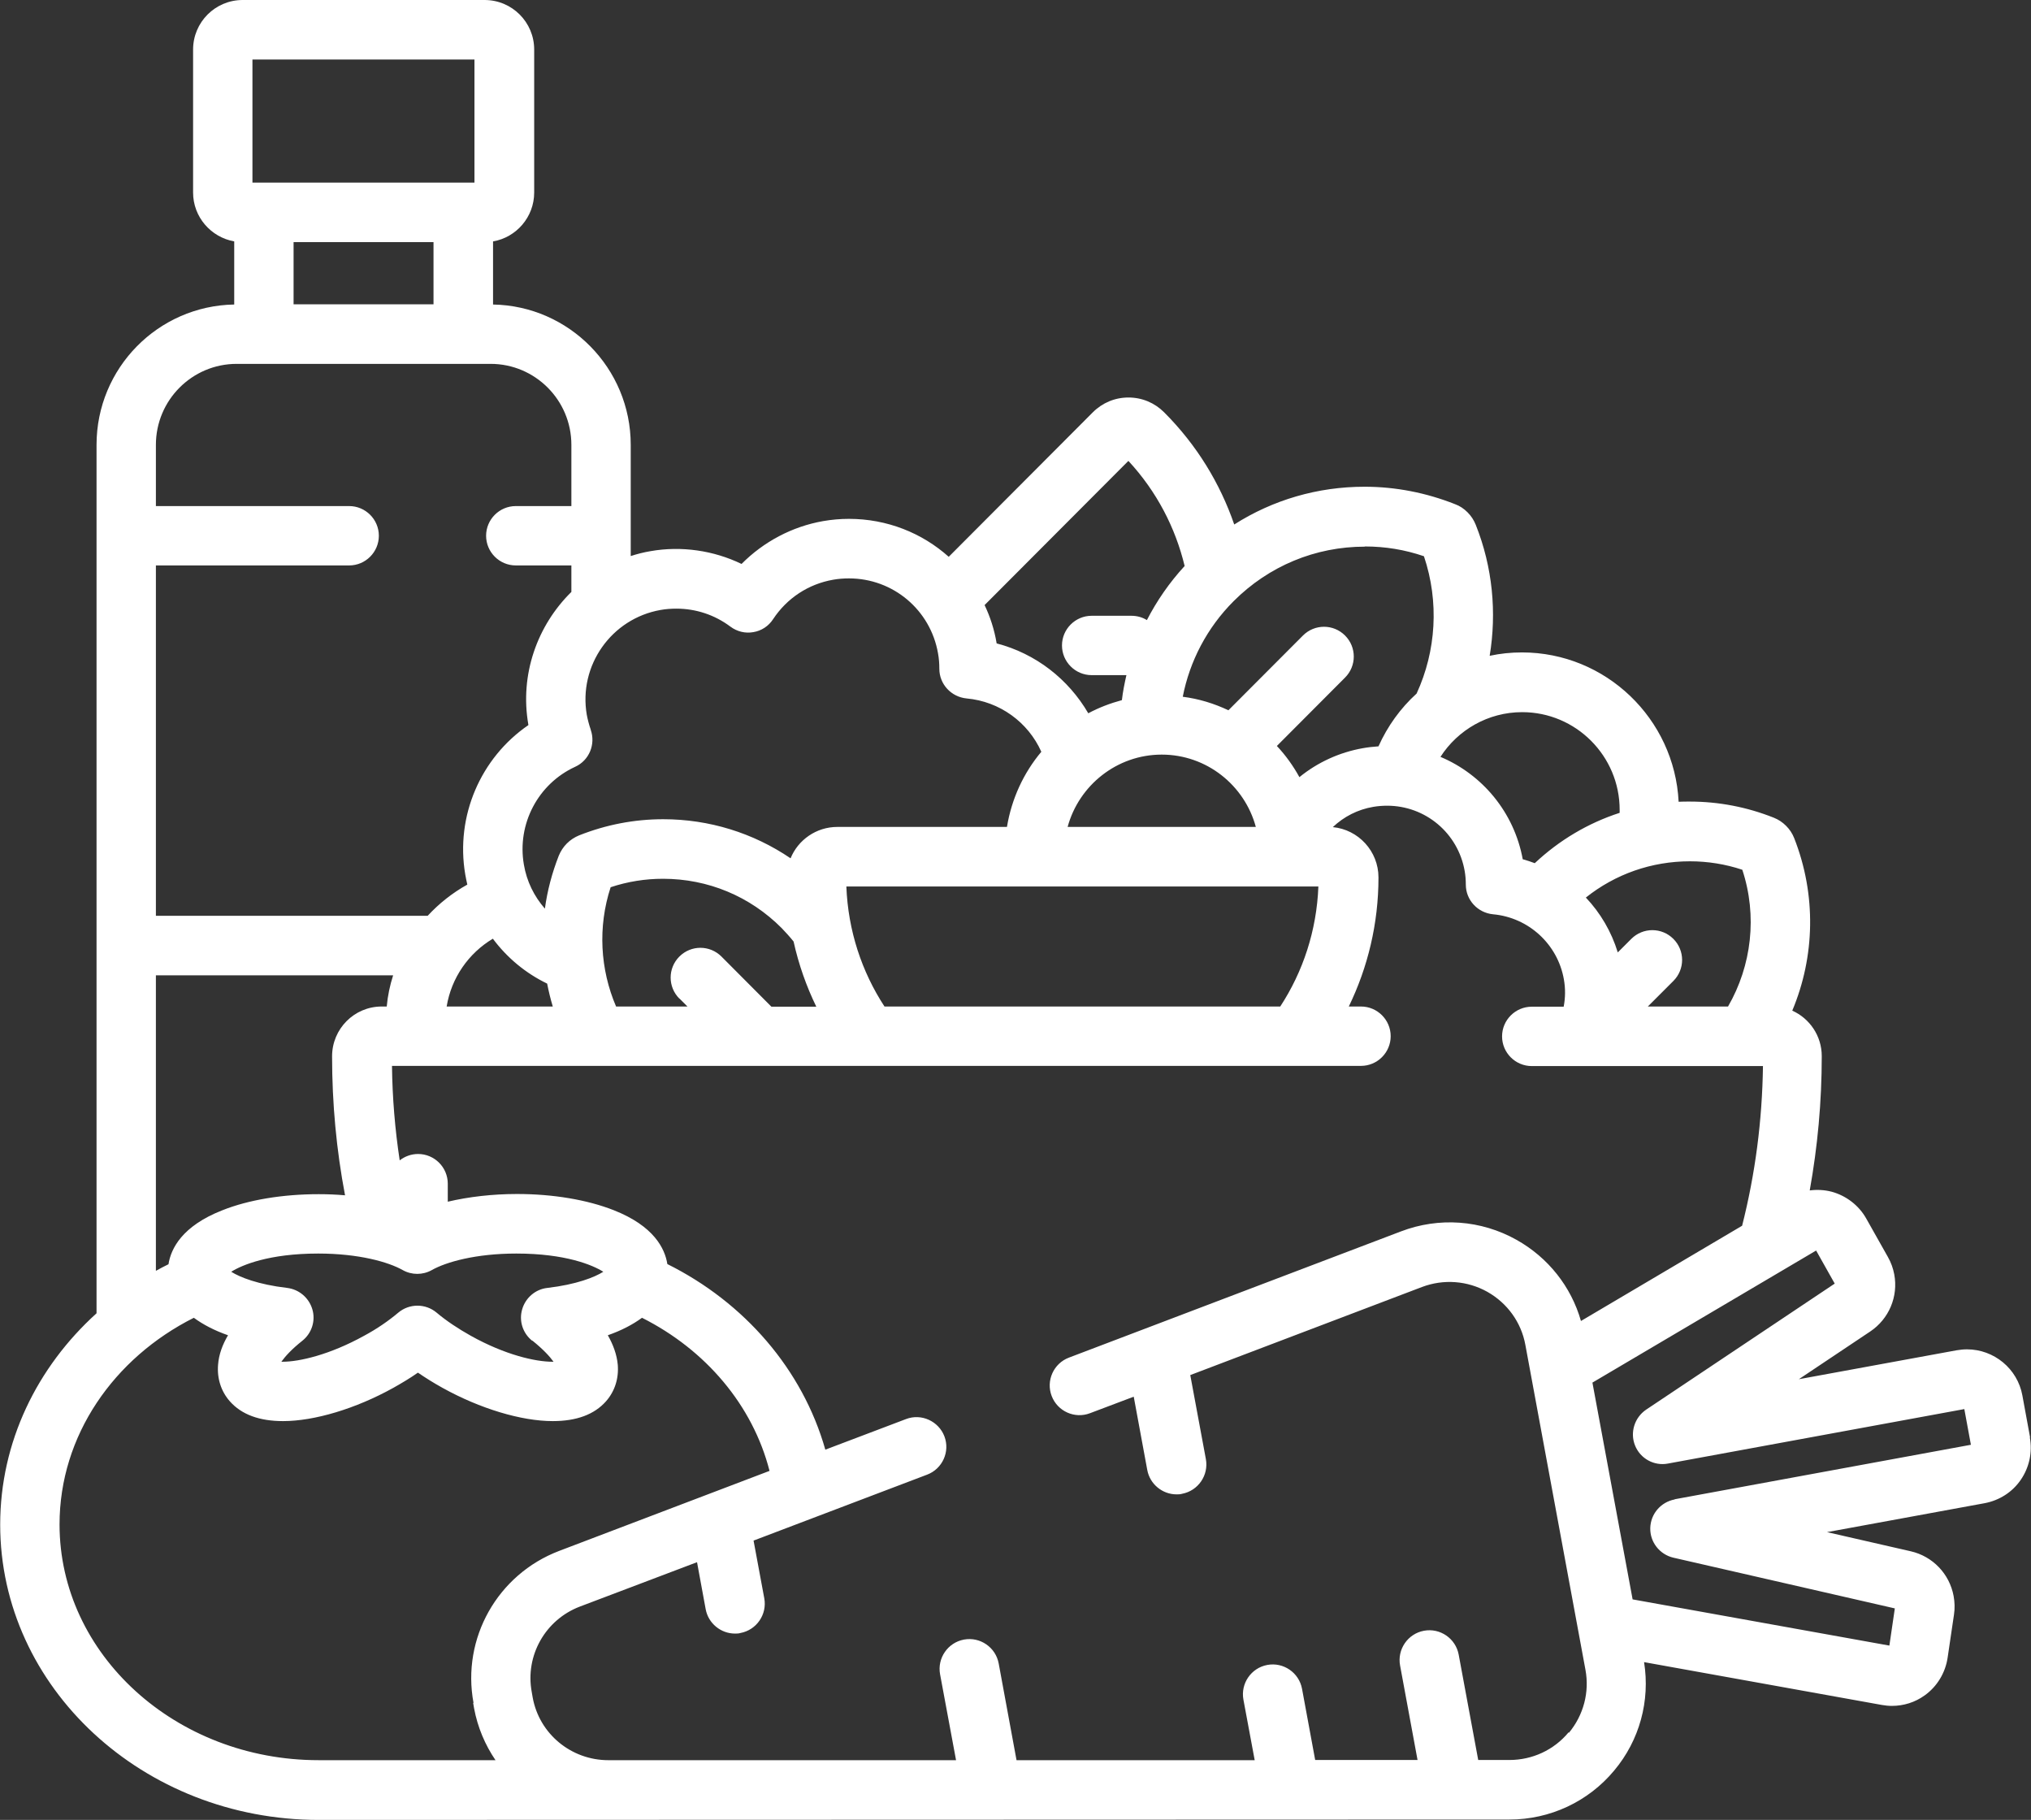 <?xml version="1.0" encoding="UTF-8"?>
<svg id="_圖層_2" data-name="圖層 2" xmlns="http://www.w3.org/2000/svg" viewBox="0 0 108.13 96.88">
  <rect x="0" y="0" width="108.13" height="96.88" fill="#333333" stroke="none"/>
  <defs>
    <style>
      .cls-1 {
        fill: #fff;
      }
    </style>
  </defs>
  <g id="_圖層_5" data-name="圖層 5">
    <path class="cls-1" d="M108.08,76.51l-.41-2.23c-.26-1.42-1.51-2.45-2.95-2.45-.18,0-.37.02-.55.05l-8.4,1.54,3.8-2.54c1-.67,1.5-1.86,1.28-3.04-.06-.32-.17-.63-.34-.93l-1.15-2.04c-.39-.7-1.07-1.22-1.84-1.43-.38-.1-.78-.12-1.17-.07.42-2.34.64-4.72.64-7.15,0-1.08-.65-2.01-1.57-2.42,1.21-2.88,1.29-6.17.1-9.19-.1-.25-.24-.46-.43-.65-.19-.19-.4-.33-.65-.43-1.43-.57-2.94-.86-4.48-.86-.2,0-.39,0-.59.01-.22-4.42-3.88-7.95-8.34-7.95-.59,0-1.16.06-1.72.18.38-2.3.16-4.71-.74-6.97-.1-.25-.24-.47-.44-.67-.19-.19-.41-.34-.66-.43-1.54-.61-3.17-.93-4.82-.93-2.5,0-4.88.7-6.94,2.01-.75-2.18-1.99-4.23-3.73-5.97-.51-.51-1.18-.79-1.9-.79s-1.39.28-1.9.79l-7.67,7.69c-1.42-1.27-3.29-2.02-5.31-2.02-.46,0-.92.04-1.38.12-1.65.29-3.17,1.1-4.34,2.28-1.49-.72-3.21-.97-4.85-.68-.36.06-.71.15-1.05.26v-5.92c0-4.08-3.28-7.4-7.33-7.47v-3.36c1.24-.21,2.19-1.3,2.19-2.6V2.64c0-1.46-1.18-2.64-2.64-2.64h-12.88c-1.46,0-2.64,1.18-2.64,2.64v7.61c0,1.3.95,2.38,2.19,2.6v3.36c-4.06.07-7.33,3.39-7.33,7.47v46.23c-3.16,2.86-5.13,6.84-5.13,11.25,0,8.67,7.61,15.72,16.96,15.72l63.39-.02c2.16,0,4.2-.95,5.58-2.61,1.35-1.61,1.92-3.71,1.59-5.77l12.66,2.28c.18.03.35.05.53.05.63,0,1.24-.19,1.75-.56.66-.47,1.1-1.2,1.22-2l.34-2.3c.05-.33.04-.66-.02-.99-.22-1.18-1.11-2.11-2.28-2.38l-4.46-1.02,8.39-1.54c.79-.15,1.48-.59,1.93-1.25.45-.66.62-1.46.48-2.24ZM89.97,45.85c.95,0,1.89.15,2.79.45.81,2.45.5,5.1-.76,7.28h-4.27l1.36-1.36c.62-.62.62-1.62,0-2.24-.62-.62-1.62-.62-2.24,0l-.72.72c-.34-1.11-.93-2.11-1.7-2.92,1.57-1.25,3.5-1.93,5.54-1.93ZM81.04,37.91c2.86,0,5.19,2.33,5.19,5.2,0,.05,0,.11,0,.16-1.67.54-3.21,1.45-4.52,2.68-.21-.08-.42-.15-.64-.21-.46-2.5-2.15-4.51-4.38-5.45.92-1.43,2.53-2.38,4.35-2.38ZM72.66,29.09c1.08,0,2.13.17,3.15.52.82,2.43.65,5.05-.39,7.31-.86.78-1.55,1.74-2.03,2.81-.28.02-.57.05-.84.1-1.24.22-2.4.75-3.37,1.54-.33-.6-.73-1.16-1.2-1.66l3.63-3.64c.62-.62.62-1.62,0-2.24-.62-.62-1.62-.62-2.24,0l-3.97,3.98c-.76-.36-1.57-.61-2.43-.72.37-1.89,1.29-3.67,2.71-5.09,1.87-1.87,4.35-2.9,6.98-2.9ZM70.19,47.19c-.09,2.35-.82,4.54-2.03,6.39h-21.07c-1.21-1.85-1.94-4.04-2.03-6.39h25.13ZM56.84,44.02c.6-2.21,2.62-3.85,5.01-3.85s4.41,1.63,5.01,3.85h-10.01ZM60.08,24.54c1.51,1.63,2.5,3.56,2.99,5.59-.81.88-1.48,1.85-2.01,2.88-.24-.15-.52-.23-.83-.23h-2.11c-.87,0-1.58.71-1.58,1.58s.71,1.58,1.58,1.58h1.85c-.1.44-.19.88-.24,1.33-.63.17-1.23.4-1.79.7-1.06-1.82-2.8-3.18-4.88-3.72,0,0,0,0,0-.01-.12-.72-.34-1.4-.64-2.03l7.65-7.67ZM31.45,38.84c-.09-.26-.16-.53-.21-.79-.45-2.62,1.31-5.12,3.93-5.58.28-.05.56-.07.84-.07,1.04,0,2.04.33,2.88.96.35.26.79.37,1.22.29.43-.07.81-.32,1.05-.69.74-1.12,1.88-1.87,3.2-2.1.28-.05.56-.07.84-.07,2.35,0,4.34,1.68,4.74,3.99.05.27.07.54.07.82,0,.82.63,1.5,1.45,1.58,1.77.16,3.28,1.27,3.98,2.84-.94,1.12-1.58,2.49-1.83,4h-9.03c-1.12,0-2.09.69-2.49,1.67-1.99-1.35-4.33-2.08-6.78-2.08-1.54,0-3.04.29-4.48.86-.24.1-.46.24-.65.43-.19.19-.33.41-.43.65-.36.92-.61,1.86-.74,2.82-.57-.65-.97-1.45-1.12-2.35-.37-2.15.75-4.29,2.73-5.2.75-.34,1.1-1.2.83-1.97ZM36.17,53.15l.43.43h-3.8c-.85-1.98-.98-4.24-.29-6.35.9-.3,1.84-.45,2.79-.45,2.39,0,4.63.93,6.32,2.63.22.23.43.46.63.71.27,1.22.68,2.38,1.21,3.47h-2.39l-2.66-2.67c-.62-.62-1.62-.62-2.24,0-.62.62-.62,1.62,0,2.24ZM29.43,53.58h-5.65c.25-1.53,1.17-2.84,2.46-3.61.76,1.02,1.75,1.84,2.89,2.39.08.41.18.82.3,1.22ZM13.44,3.17h11.82v6.55h-11.82V3.17ZM23.08,12.89v3.31h-7.45v-3.31h7.45ZM8.3,30.1h10.29c.87,0,1.58-.71,1.58-1.58s-.71-1.58-1.58-1.58h-10.29v-3.26c0-2.38,1.93-4.31,4.3-4.31h13.52c2.37,0,4.3,1.93,4.3,4.31v3.26h-2.96c-.87,0-1.58.71-1.58,1.58s.71,1.58,1.58,1.58h2.96v1.41c-1.81,1.78-2.76,4.39-2.29,7.07,0,0,0,.01,0,.02-2.54,1.74-3.89,4.84-3.36,7.95.03.18.07.36.11.54-.79.44-1.5,1-2.11,1.66h-14.47v-18.64ZM8.3,51.92h12.63c-.17.53-.29,1.09-.34,1.66h-.27c-1.46,0-2.64,1.19-2.64,2.65,0,2.51.23,4.98.69,7.4-.46-.04-.92-.06-1.4-.06-1.92,0-3.74.3-5.14.86-2.14.84-2.73,2.04-2.86,2.87-.23.11-.45.23-.67.35v-15.74ZM28.35,71.37c.57.46.92.84,1.12,1.12-.02,0-.04,0-.06,0-.9,0-2.51-.36-4.34-1.38-.68-.38-1.31-.8-1.82-1.23-.59-.5-1.46-.5-2.05,0-.51.43-1.13.86-1.82,1.23-1.83,1.01-3.44,1.38-4.34,1.38-.02,0-.04,0-.06,0,.2-.28.55-.67,1.12-1.12.5-.4.71-1.06.53-1.67-.18-.61-.7-1.06-1.34-1.14-1.55-.18-2.52-.57-2.98-.86.57-.36,2.02-.97,4.63-.97,2.16,0,3.74.45,4.5.88.48.27,1.07.27,1.55,0,.76-.43,2.34-.88,4.5-.88,2.61,0,4.06.61,4.63.97-.46.29-1.43.68-2.98.86-.63.07-1.16.52-1.34,1.14-.18.61.03,1.27.53,1.67ZM25.19,90.65l.05.29c.19,1.02.59,1.95,1.14,2.76h-9.42c-7.6,0-13.79-5.63-13.79-12.55,0-4.73,2.89-8.86,7.15-11,.49.36,1.1.68,1.82.93-.29.49-.49,1.02-.53,1.57-.06.73.16,1.42.63,1.95.62.7,1.57,1.05,2.83,1.05,1.67,0,3.87-.66,5.87-1.77.46-.26.9-.52,1.31-.81.41.28.84.55,1.31.81,2,1.11,4.2,1.77,5.87,1.77h0c1.26,0,2.21-.35,2.83-1.05.47-.53.69-1.22.63-1.95-.05-.55-.25-1.08-.53-1.57.72-.25,1.33-.57,1.82-.93,3.38,1.7,5.89,4.64,6.79,8.15l-11.2,4.26c-3.28,1.25-5.2,4.65-4.56,8.09ZM83.51,92.22c-.78.94-1.93,1.47-3.15,1.47h-1.66s-1.04-5.61-1.04-5.61c-.16-.86-.99-1.43-1.85-1.27-.86.16-1.43.99-1.27,1.85l.93,5.03h-5.45s-.7-3.79-.7-3.79c-.16-.86-.99-1.43-1.85-1.27-.86.16-1.43.99-1.27,1.85l.6,3.22h-12.68s-.95-5.15-.95-5.15c-.16-.86-.99-1.43-1.85-1.27-.86.16-1.43.99-1.27,1.85l.85,4.57h-18.51s0,0,0,0c-1.98,0-3.68-1.4-4.03-3.34l-.05-.29c-.36-1.93.72-3.85,2.57-4.55l6.23-2.36.46,2.5c.14.76.81,1.3,1.56,1.3.1,0,.19,0,.29-.03.86-.16,1.43-.99,1.27-1.85l-.57-3.07,9.24-3.51c.82-.31,1.23-1.23.92-2.04s-1.23-1.23-2.04-.92l-4.3,1.63c-1.21-4.27-4.31-7.84-8.41-9.88-.13-.83-.72-2.03-2.86-2.87-1.4-.55-3.22-.86-5.14-.86-1.32,0-2.58.15-3.69.41v-.96c0-.87-.71-1.58-1.58-1.58-.37,0-.71.13-.98.34-.25-1.65-.39-3.33-.41-5.03h51.59c.87,0,1.58-.71,1.58-1.58s-.71-1.58-1.58-1.58h-.65c1.01-2.08,1.58-4.41,1.58-6.87,0-1.4-1.07-2.55-2.43-2.68.59-.56,1.33-.94,2.16-1.08.24-.04.49-.06.73-.06,2.04,0,3.78,1.46,4.13,3.48.04.23.06.47.06.72,0,.82.63,1.5,1.45,1.58,1.89.17,3.44,1.59,3.77,3.46.09.5.08.99-.01,1.46h-1.7c-.87,0-1.58.71-1.58,1.58s.71,1.58,1.58,1.58h12.31c-.04,2.91-.41,5.74-1.11,8.5l-8.58,5.07c-.52-1.83-1.75-3.38-3.43-4.32-1.89-1.06-4.13-1.22-6.15-.45l-17.68,6.72c-.82.31-1.23,1.23-.92,2.04.31.82,1.23,1.23,2.04.92l2.33-.88.72,3.9c.14.76.81,1.3,1.56,1.3.1,0,.19,0,.29-.03.86-.16,1.43-.99,1.27-1.85l-.83-4.47,12.34-4.69c1.14-.43,2.41-.34,3.48.26,1.06.6,1.8,1.62,2.02,2.82l3.2,17.3c.22,1.19-.1,2.41-.88,3.35ZM89.16,79.82c-.74.14-1.28.77-1.3,1.52-.02.75.5,1.41,1.23,1.58l11.79,2.7-.29,1.98-13.67-2.46-2.14-11.54,11.91-7.03.99,1.76-10.04,6.71c-.62.42-.87,1.22-.59,1.91.28.7,1.02,1.1,1.75.96l15.78-2.9.35,1.9-15.77,2.9Z"/>
  </g>
</svg>